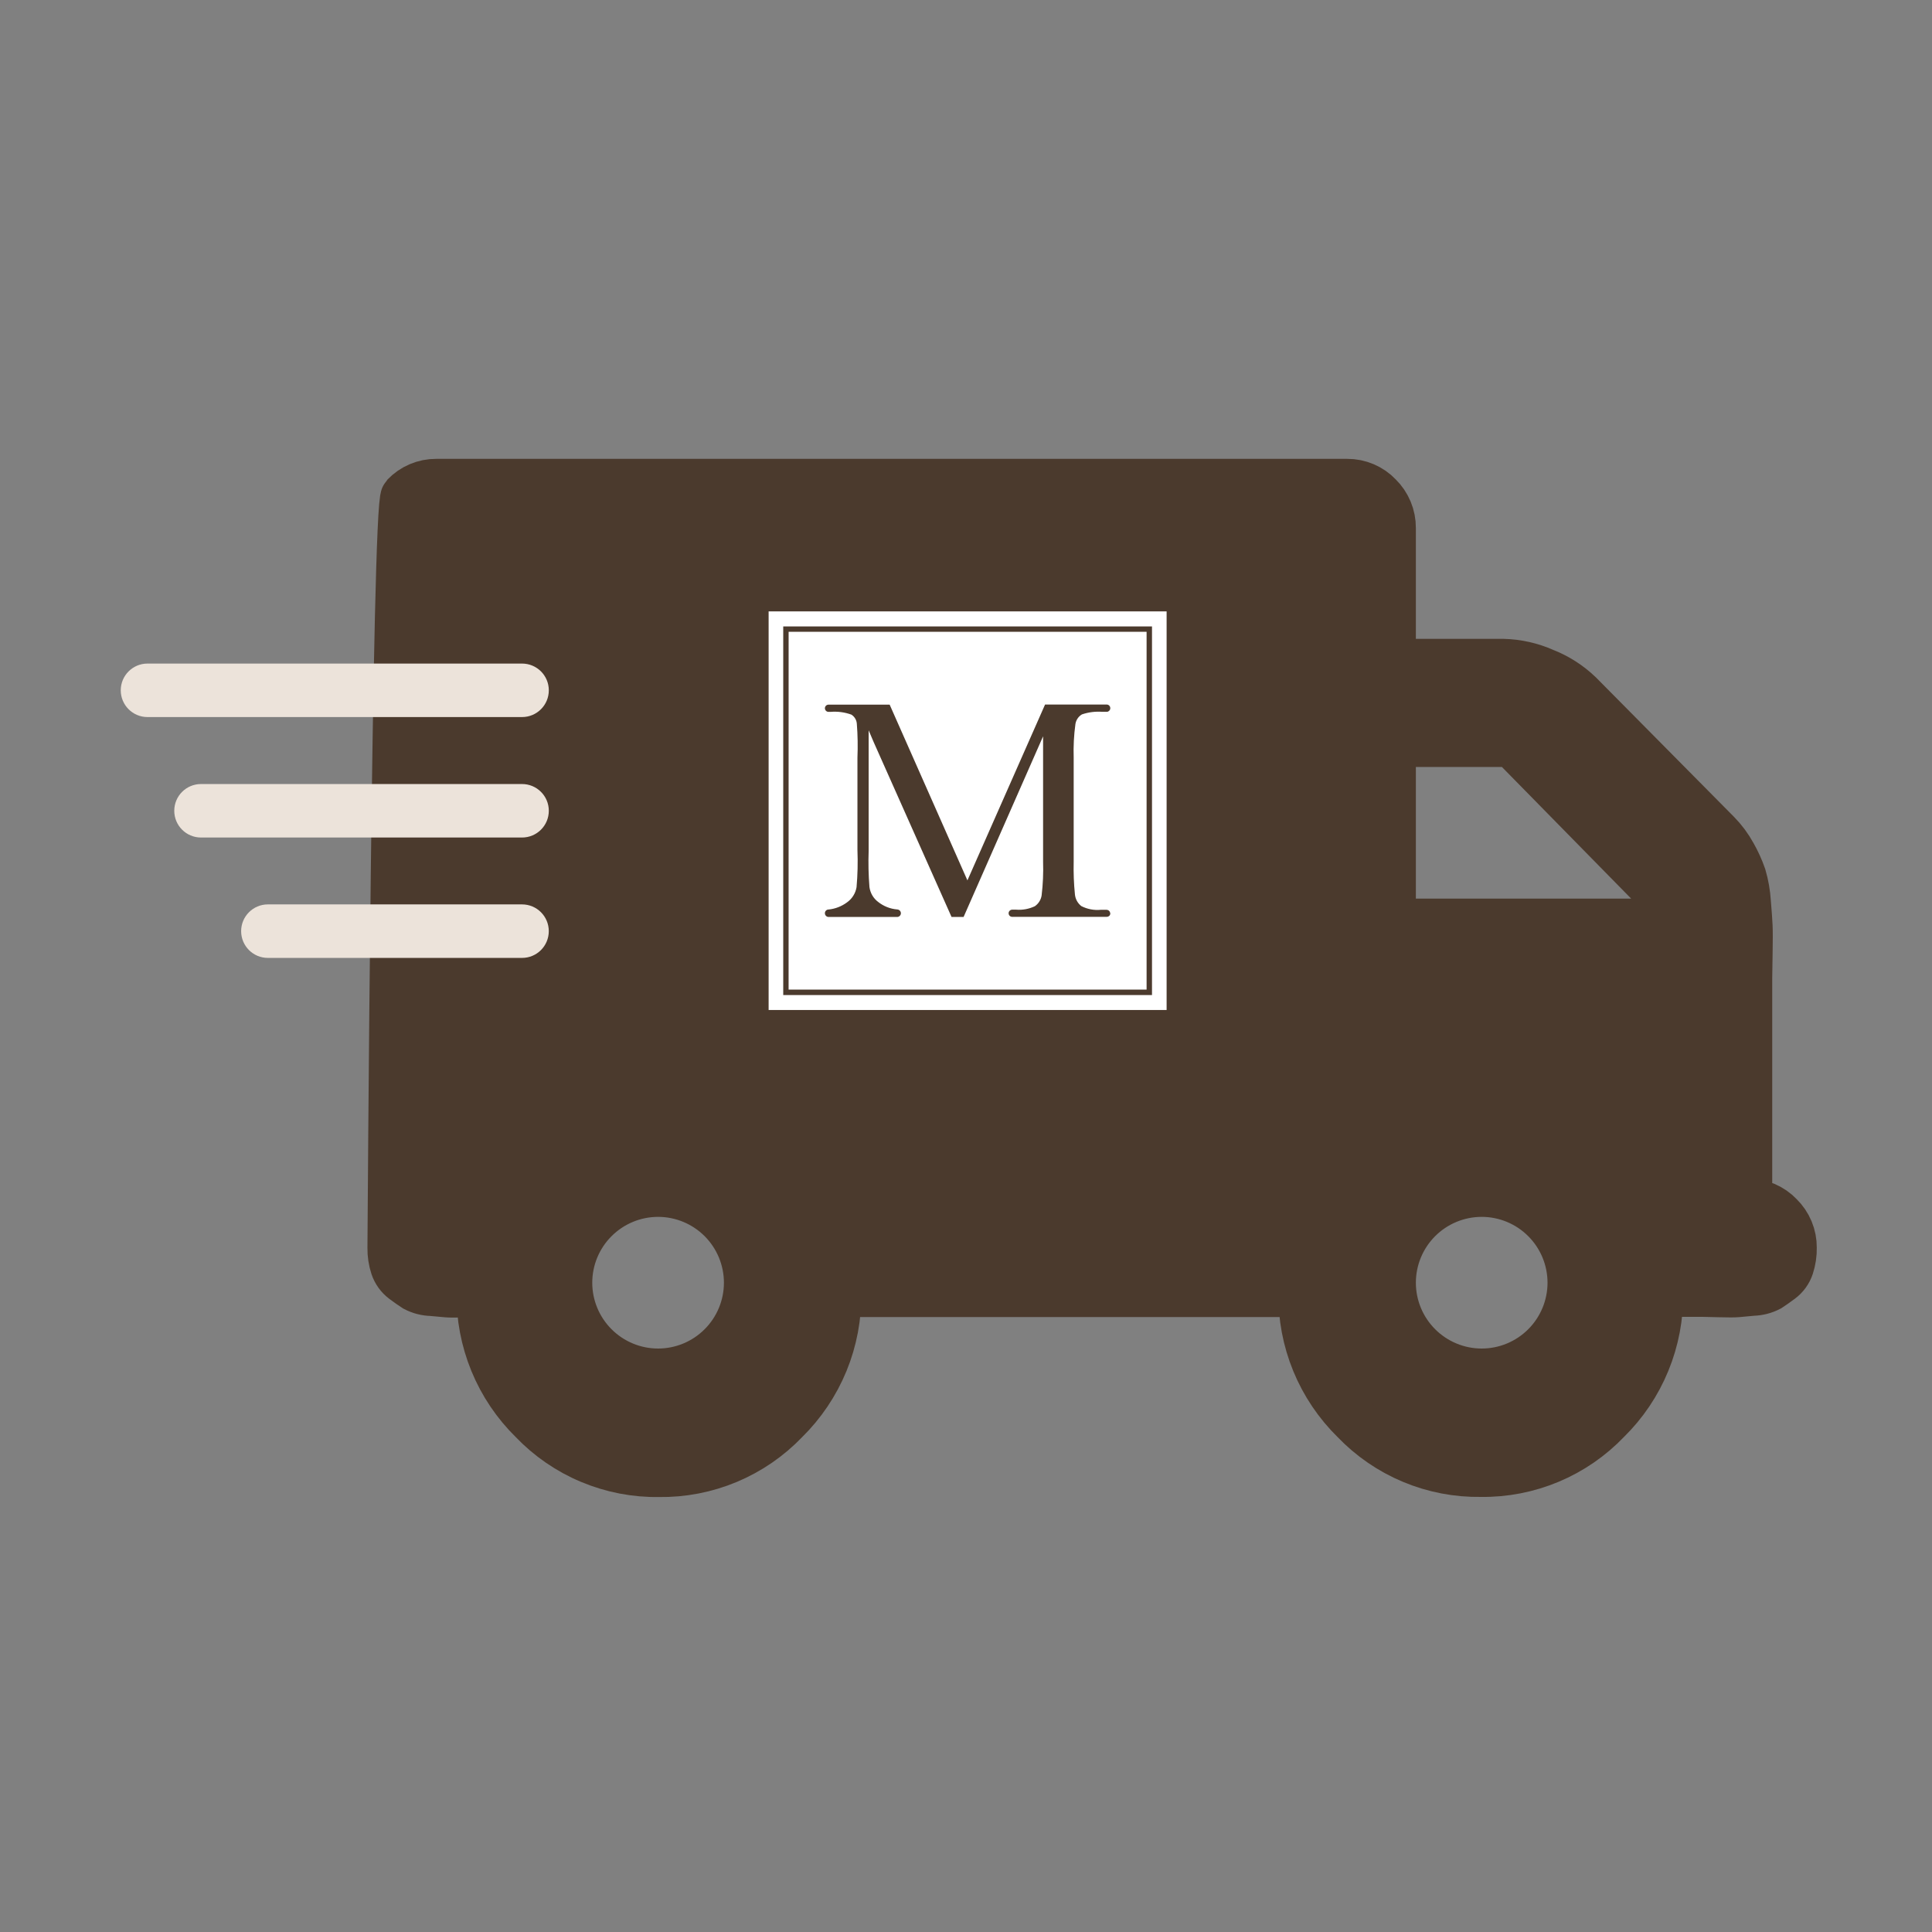 <svg width="80" height="80" viewBox="0 0 80 80" fill="none" xmlns="http://www.w3.org/2000/svg">
<rect x="0" y="0" width="80" height="80" fill="#808080" stroke="none"/>
<path fill-rule="evenodd" clip-rule="evenodd" d="M18.063 20H55.784C56.026 19.998 56.267 20.047 56.49 20.142C56.713 20.236 56.914 20.376 57.081 20.552C57.256 20.723 57.394 20.927 57.488 21.152C57.582 21.377 57.63 21.619 57.628 21.863V27.453H62.24C62.822 27.467 63.395 27.596 63.927 27.832C64.469 28.043 64.963 28.359 65.382 28.762L71.088 34.525C71.344 34.785 71.562 35.079 71.737 35.399C71.898 35.682 72.033 35.98 72.141 36.288C72.243 36.637 72.306 36.997 72.329 37.361C72.367 37.817 72.391 38.152 72.4 38.362C72.41 38.572 72.409 38.945 72.4 39.469C72.392 39.994 72.384 40.332 72.384 40.488V49.803C72.627 49.801 72.867 49.849 73.091 49.944C73.314 50.039 73.516 50.179 73.683 50.355C73.857 50.525 73.996 50.729 74.09 50.954C74.184 51.179 74.231 51.421 74.229 51.665C74.234 51.927 74.195 52.187 74.114 52.436C74.043 52.652 73.907 52.84 73.725 52.975C73.542 53.111 73.385 53.222 73.25 53.31C73.04 53.419 72.809 53.478 72.573 53.484L71.923 53.544C71.807 53.554 71.566 53.554 71.189 53.544C70.813 53.533 70.598 53.529 70.539 53.529H68.696C68.712 54.507 68.529 55.479 68.157 56.385C67.786 57.291 67.234 58.111 66.535 58.797C65.863 59.5 65.054 60.058 64.157 60.434C63.26 60.81 62.295 60.998 61.323 60.984C60.349 61 59.383 60.815 58.484 60.44C57.585 60.065 56.774 59.508 56.1 58.805C55.401 58.119 54.848 57.299 54.476 56.393C54.104 55.487 53.921 54.515 53.937 53.536H34.664C34.68 54.515 34.497 55.487 34.126 56.393C33.754 57.298 33.202 58.119 32.504 58.805C31.831 59.508 31.021 60.065 30.123 60.441C29.225 60.817 28.259 61.003 27.286 60.989C26.313 61.004 25.347 60.817 24.449 60.441C23.552 60.066 22.741 59.508 22.069 58.805C21.369 58.119 20.817 57.299 20.445 56.393C20.073 55.487 19.889 54.515 19.905 53.536C19.849 53.536 19.633 53.541 19.258 53.551C18.883 53.562 18.639 53.561 18.523 53.551L17.874 53.492C17.639 53.487 17.407 53.427 17.198 53.318C17.062 53.23 16.904 53.119 16.721 52.983C16.54 52.847 16.404 52.659 16.332 52.444C16.25 52.195 16.211 51.935 16.215 51.673C16.215 51.673 16.399 20.924 16.763 20.553C16.931 20.377 17.132 20.237 17.356 20.142C17.579 20.047 17.82 19.998 18.063 20ZM27.25 49.388C28.238 49.388 29.186 49.781 29.885 50.48C30.583 51.179 30.976 52.126 30.976 53.114C30.976 54.102 30.583 55.05 29.884 55.748C29.186 56.447 28.238 56.84 27.25 56.84C26.262 56.84 25.315 56.447 24.616 55.748C23.917 55.05 23.524 54.102 23.524 53.114C23.524 52.126 23.917 51.178 24.616 50.48C25.315 49.781 26.262 49.388 27.25 49.388ZM61.354 49.388C62.342 49.388 63.29 49.781 63.988 50.48C64.687 51.179 65.079 52.126 65.08 53.114C65.079 54.102 64.687 55.05 63.988 55.748C63.289 56.447 62.342 56.84 61.354 56.84C60.366 56.84 59.419 56.447 58.72 55.748C58.021 55.05 57.628 54.102 57.628 53.114C57.628 52.126 58.021 51.178 58.719 50.48C59.418 49.781 60.366 49.388 61.354 49.388ZM62.61 30.758H57.628V38.21H68.698V36.959L62.61 30.758Z" fill="#4B3A2D" stroke="#4B3A2D" stroke-width="2"/>
<path fill-rule="evenodd" clip-rule="evenodd" d="M31.827 41.821H48.307V25.316H31.827V41.821ZM32.432 41.203H47.702V25.939H32.432V41.203ZM32.654 40.976H47.478V26.161H32.655L32.654 40.976ZM45.976 37.843C45.969 37.878 45.951 37.91 45.923 37.932C45.896 37.954 45.861 37.966 45.825 37.965H41.9C41.866 37.962 41.834 37.948 41.809 37.924C41.785 37.901 41.769 37.869 41.765 37.835V37.801C41.769 37.764 41.787 37.73 41.814 37.706C41.841 37.681 41.877 37.667 41.914 37.667H42.077C42.343 37.689 42.611 37.639 42.852 37.524C42.926 37.472 42.989 37.407 43.037 37.33C43.085 37.254 43.117 37.169 43.131 37.08C43.187 36.614 43.207 36.145 43.192 35.677V30.489L39.901 37.968H39.401L36.173 30.72L35.969 30.241V35.231C35.951 35.732 35.962 36.234 36.002 36.733C36.019 36.854 36.059 36.97 36.12 37.075C36.181 37.18 36.263 37.272 36.36 37.345C36.586 37.525 36.86 37.634 37.147 37.658C37.188 37.659 37.228 37.675 37.257 37.704C37.287 37.733 37.303 37.773 37.304 37.814C37.304 37.835 37.3 37.855 37.292 37.874C37.284 37.893 37.272 37.91 37.258 37.924C37.243 37.939 37.226 37.95 37.207 37.958C37.188 37.966 37.167 37.97 37.147 37.97H34.314C34.294 37.97 34.273 37.966 34.254 37.959C34.235 37.951 34.218 37.94 34.203 37.925C34.189 37.911 34.177 37.894 34.169 37.875C34.161 37.856 34.157 37.836 34.157 37.815C34.157 37.777 34.17 37.741 34.195 37.712C34.22 37.684 34.255 37.666 34.292 37.661H34.308C34.583 37.634 34.846 37.532 35.069 37.368C35.174 37.294 35.264 37.201 35.332 37.092C35.401 36.983 35.447 36.862 35.468 36.736C35.513 36.224 35.525 35.711 35.505 35.198V31.371C35.524 30.906 35.516 30.44 35.48 29.977C35.476 29.899 35.453 29.824 35.414 29.757C35.375 29.69 35.321 29.634 35.256 29.592C34.979 29.491 34.683 29.452 34.39 29.477H34.3C34.262 29.475 34.226 29.458 34.199 29.43C34.173 29.402 34.158 29.366 34.157 29.327C34.158 29.288 34.173 29.25 34.201 29.222C34.229 29.194 34.267 29.178 34.306 29.178H36.839L40.059 36.455L43.274 29.173H45.825C45.864 29.173 45.901 29.188 45.929 29.215C45.956 29.241 45.973 29.278 45.974 29.316V29.336C45.972 29.372 45.956 29.405 45.931 29.431C45.906 29.456 45.873 29.472 45.837 29.475H45.65C45.362 29.453 45.073 29.489 44.8 29.582C44.728 29.624 44.667 29.682 44.621 29.751C44.574 29.82 44.544 29.898 44.531 29.98C44.468 30.44 44.444 30.905 44.459 31.369V35.683C44.448 36.137 44.465 36.591 44.511 37.042C44.521 37.135 44.549 37.225 44.594 37.307C44.639 37.388 44.7 37.46 44.773 37.518C45.022 37.646 45.302 37.7 45.581 37.673H45.825C45.86 37.675 45.893 37.687 45.919 37.709C45.945 37.732 45.962 37.762 45.969 37.796L45.976 37.843Z" fill="white"/>
<path d="M21.617 27.477H6.107C5.496 27.477 5 27.972 5 28.584V28.585C5 29.196 5.496 29.692 6.107 29.692H21.617C22.229 29.692 22.725 29.196 22.725 28.585V28.584C22.725 27.972 22.229 27.477 21.617 27.477Z" fill="#ECE3DA"/>
<path d="M21.617 32.465H8.323C7.712 32.465 7.216 32.961 7.216 33.572V33.573C7.216 34.185 7.712 34.68 8.323 34.68H21.617C22.229 34.68 22.725 34.185 22.725 33.573V33.572C22.725 32.961 22.229 32.465 21.617 32.465Z" fill="#ECE3DA"/>
<path d="M21.617 37.449H11.092C10.48 37.449 9.985 37.945 9.985 38.557V38.557C9.985 39.169 10.48 39.665 11.092 39.665H21.617C22.229 39.665 22.724 39.169 22.724 38.557V38.557C22.724 37.945 22.229 37.449 21.617 37.449Z" fill="#ECE3DA"/>
</svg>
